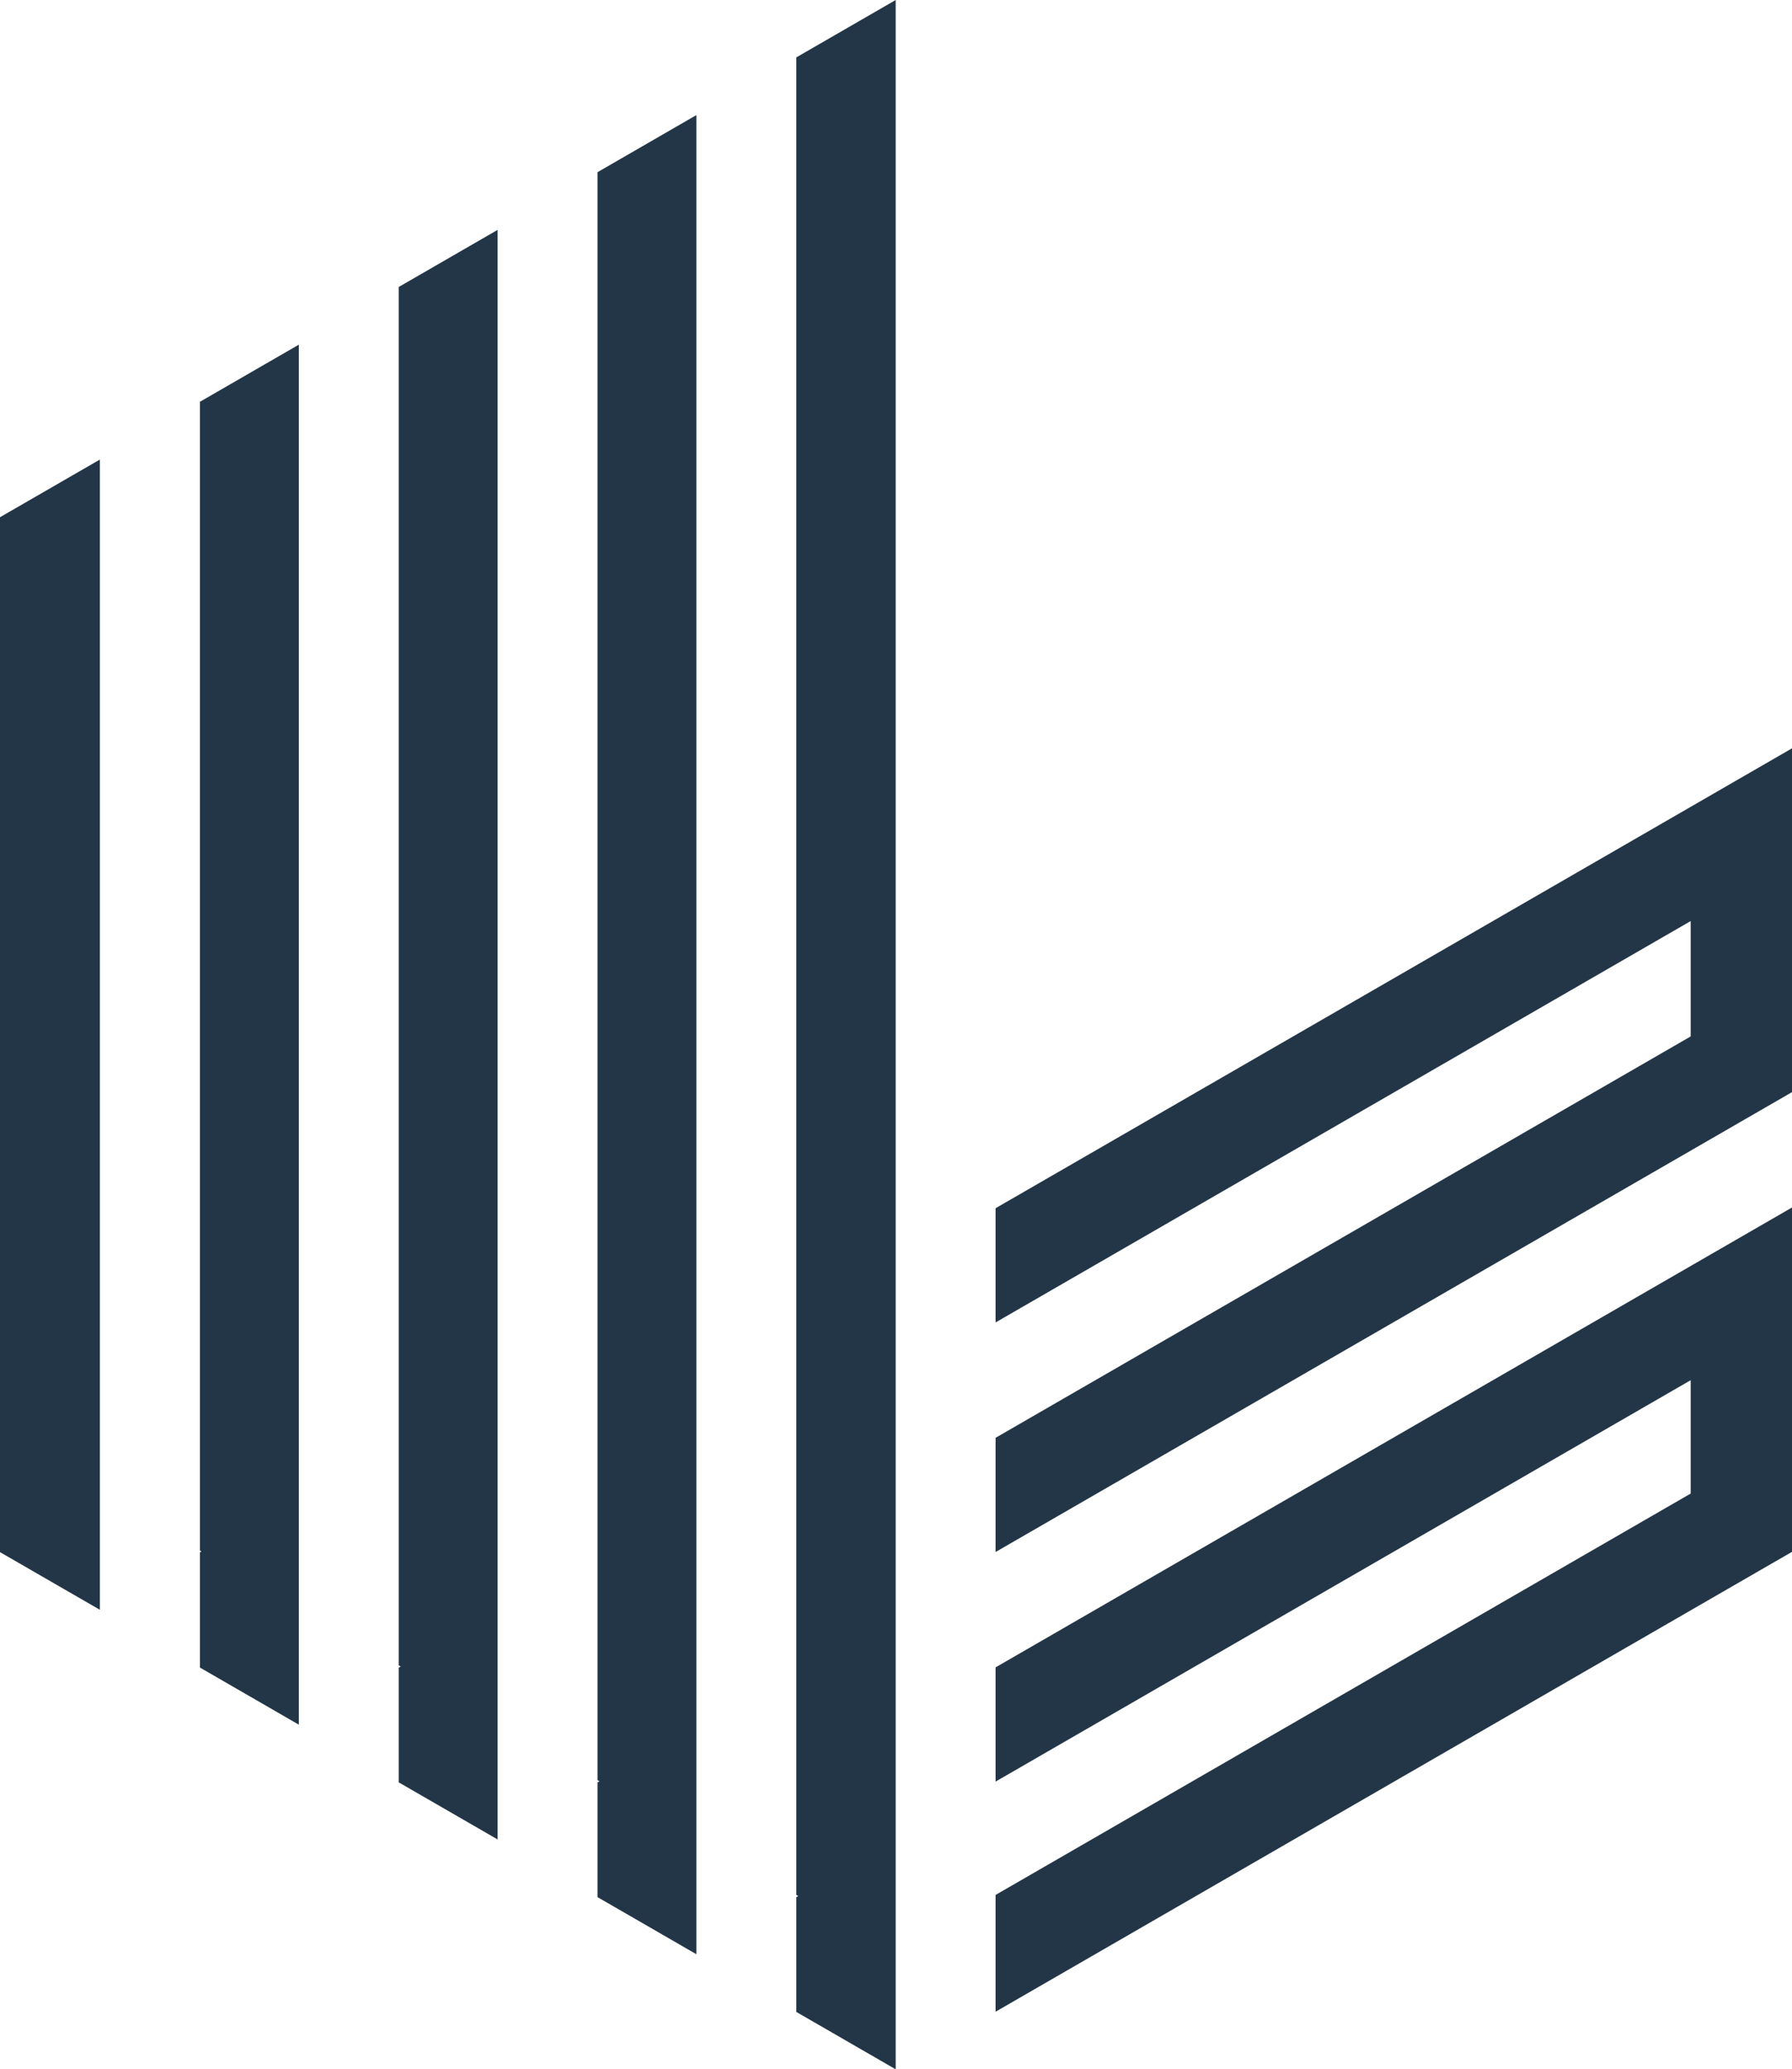 <?xml version="1.0" encoding="utf-8"?>
<svg xmlns="http://www.w3.org/2000/svg" id="Ebene_2" viewBox="0 0 419.74 484.624">
  <g id="Components">
    <g id="_9aa7a7a3-fcdc-4b9d-8b69-95c67fdd7168_1">
      <polygon points="116.557 53.834 116.557 430.79 93.413 417.429 93.39 417.418 93.39 390.556 93.863 390.284 93.746 390.217 93.39 390.012 93.39 67.212 116.557 53.834" style="fill:#233647; stroke-width:0px;"/>
      <polygon points="163.119 26.95 163.119 457.674 139.975 444.307 139.952 444.296 139.952 417.44 140.424 417.168 140.308 417.101 139.952 416.896 139.952 40.328 163.119 26.95" style="fill:#233647; stroke-width:0px;"/>
      <polygon points="23.395 107.624 23.395 377.006 .011 363.506 0 363.5 0 121.13 23.395 107.624" style="fill:#233647; stroke-width:0px;"/>
      <polygon points="69.996 80.718 69.996 403.912 46.851 390.545 46.828 390.534 46.828 363.545 47.184 363.339 47.145 363.311 46.828 363.128 46.828 94.096 69.996 80.718" style="fill:#233647; stroke-width:0px;"/>
      <polygon points="419.74 175.253 419.74 255.771 396.006 269.476 233.193 363.472 233.193 336.727 396.006 242.726 396.006 215.709 233.193 309.71 233.193 282.96 396.006 188.958 419.74 175.253" style="fill:#233647; stroke-width:0px;"/>
      <polygon points="419.74 282.788 419.74 363.433 233.193 471.135 233.193 443.785 396.006 349.783 396.006 323.238 233.193 417.24 233.193 390.489 396.006 296.488 419.74 282.788" style="fill:#233647; stroke-width:0px;"/>
      <polygon points="209.798 0 209.798 484.624 186.536 471.191 186.514 471.18 186.514 444.318 186.981 444.051 186.87 443.985 186.514 443.779 186.514 13.444 209.798 0" style="fill:#233647; stroke-width:0px;"/>
    </g>
  </g>
</svg>